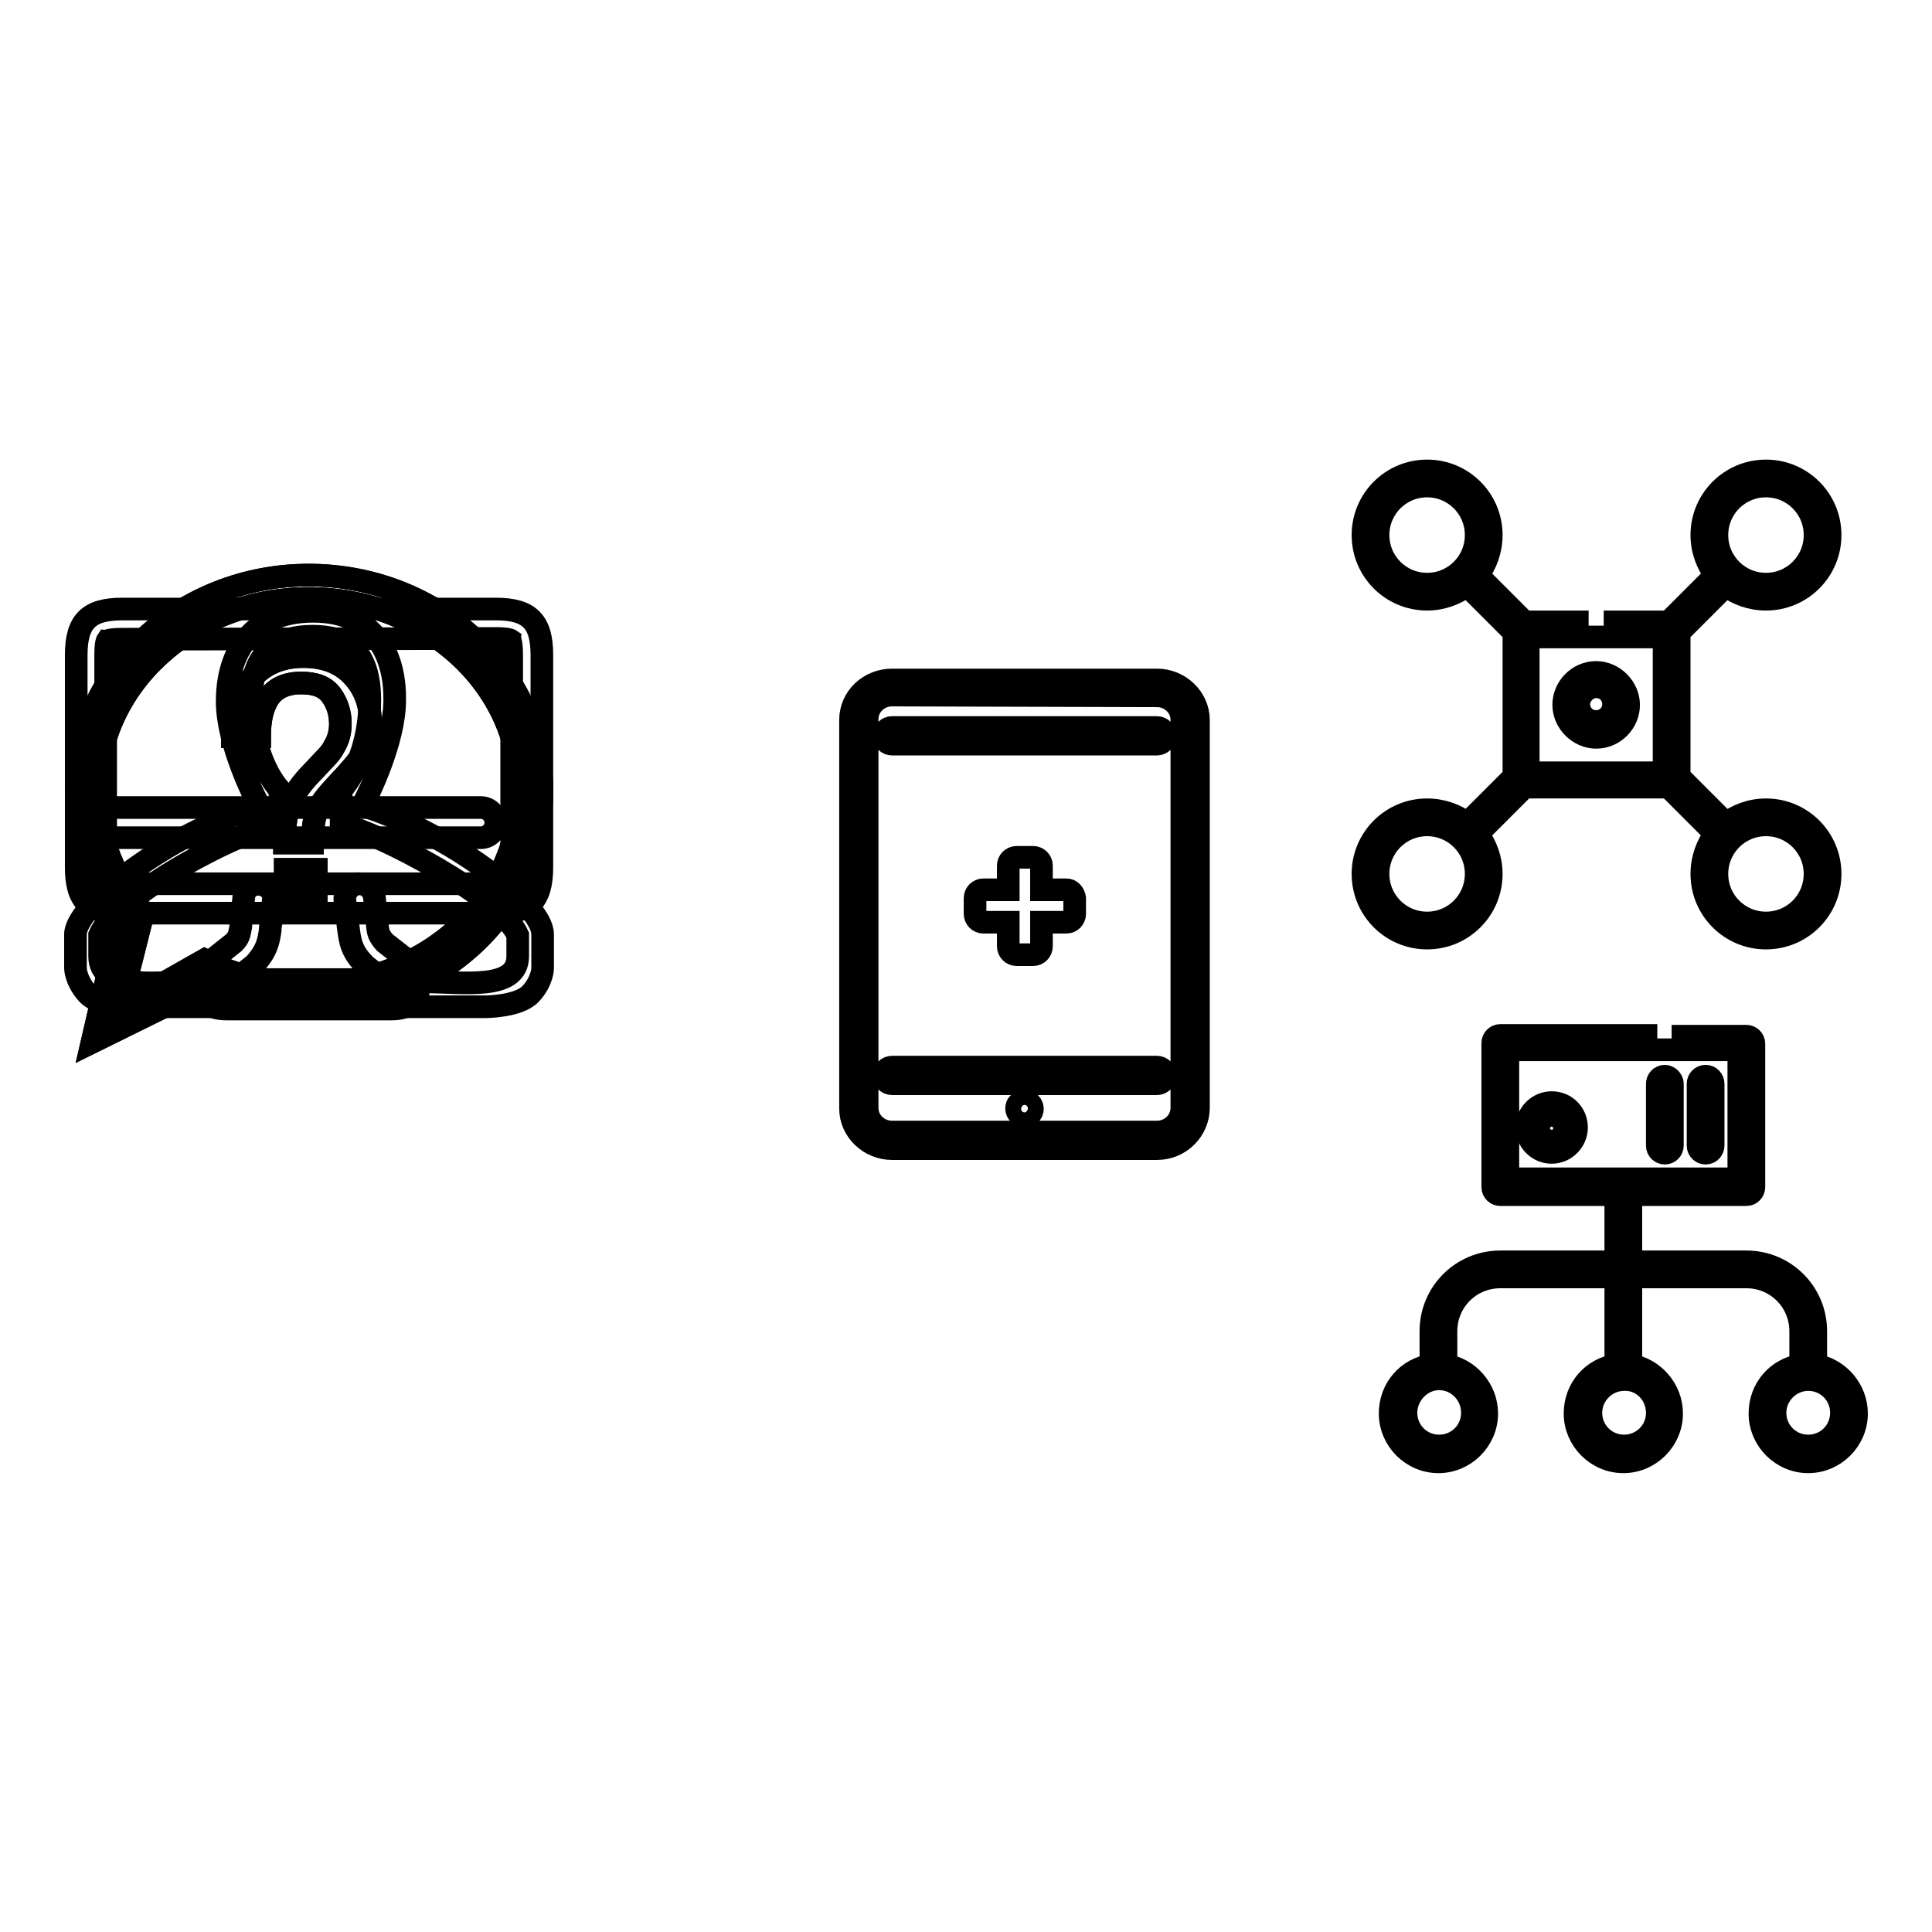 <?xml version="1.0" encoding="utf-8"?>
<!-- Svg Vector Icons : http://www.onlinewebfonts.com/icon -->
<!DOCTYPE svg PUBLIC "-//W3C//DTD SVG 1.1//EN" "http://www.w3.org/Graphics/SVG/1.1/DTD/svg11.dtd">
<svg version="1.1" xmlns="http://www.w3.org/2000/svg" xmlns:xlink="http://www.w3.org/1999/xlink" x="0px" y="0px" viewBox="0 0 256 256" enable-background="new 0 0 256 256" xml:space="preserve">
<g><g><path stroke-width="3" fill-opacity="0" stroke="#000000"  d="M40.9,76.2c17,0,30.9,12.8,30.9,28.6S58,133.5,40.9,133.5c-4.8,0-9.4-1-13.5-2.9l-15.2,7.5l3.8-16.4c-3.7-4.7-5.9-10.6-5.9-16.9C10.1,89.1,23.9,76.2,40.9,76.2z M40.9,79.3c-15.5,0-28,11.5-28,25.6c0,6.1,2.3,11.6,6.1,16l-3.2,12.7l11.3-6.4c4.1,2.1,8.8,3.3,13.8,3.3c15.5,0,28-11.5,28-25.6C69,90.7,56.4,79.3,40.9,79.3z M37.8,115.2h4.1v4.6h-4.1V115.2L37.8,115.2z M33.3,89.9c1.7-1.9,4-2.9,6.9-2.9c2.7,0,4.9,0.8,6.5,2.5c1.6,1.7,2.4,3.8,2.4,6.4c0,1.6-0.3,2.8-0.9,3.8c-0.6,1-1.8,2.4-3.6,4.3c-1.3,1.4-2.2,2.5-2.6,3.5c-0.4,0.9-0.6,2.4-0.6,4.2h-3.7c0-2.1,0.2-3.8,0.7-5.1c0.5-1.3,1.5-2.8,3.1-4.4l1.6-1.7c0.5-0.5,0.9-1,1.2-1.6c0.6-1,0.8-2,0.8-3c0-1.4-0.4-2.7-1.2-3.8c-0.8-1.1-2.1-1.6-4-1.6c-2.3,0-3.9,0.9-4.7,2.7c-0.5,1-0.8,2.5-0.8,4.4h-3.6C30.8,94.4,31.7,91.8,33.3,89.9C33.3,89.9,31.7,91.8,33.3,89.9L33.3,89.9z"/><path stroke-width="3" fill-opacity="0" stroke="#000000"  d="M40.9,76.2c17,0,30.9,12.8,30.9,28.6S58,133.5,40.9,133.5c-4.8,0-9.4-1-13.5-2.9l-15.2,7.5l3.8-16.4c-3.7-4.7-5.9-10.6-5.9-16.9C10.1,89.1,23.9,76.2,40.9,76.2z M40.9,79.3c-15.5,0-28,11.5-28,25.6c0,6.1,2.3,11.6,6.1,16l-3.2,12.7l11.3-6.4c4.1,2.1,8.8,3.3,13.8,3.3c15.5,0,28-11.5,28-25.6C69,90.7,56.4,79.3,40.9,79.3z M37.8,115.2h4.1v4.6h-4.1V115.2L37.8,115.2z M33.3,89.9c1.7-1.9,4-2.9,6.9-2.9c2.7,0,4.9,0.8,6.5,2.5c1.6,1.7,2.4,3.8,2.4,6.4c0,1.6-0.3,2.8-0.9,3.8c-0.6,1-1.8,2.4-3.6,4.3c-1.3,1.4-2.2,2.5-2.6,3.5c-0.4,0.9-0.6,2.4-0.6,4.2h-3.7c0-2.1,0.2-3.8,0.7-5.1c0.5-1.3,1.5-2.8,3.1-4.4l1.6-1.7c0.5-0.5,0.9-1,1.2-1.6c0.6-1,0.8-2,0.8-3c0-1.4-0.4-2.7-1.2-3.8c-0.8-1.1-2.1-1.6-4-1.6c-2.3,0-3.9,0.9-4.7,2.7c-0.5,1-0.8,2.5-0.8,4.4h-3.6C30.8,94.4,31.7,91.8,33.3,89.9C33.3,89.9,31.7,91.8,33.3,89.9L33.3,89.9z"/><path stroke-width="3" fill-opacity="0" stroke="#000000"  d="M48.5,106.9v-1.1c0,0,3.8-7.4,3.8-13C52.4,88,50.5,81,41.5,81c-9,0-11.4,6.6-11.4,11.9c0,5.7,3.8,13,3.8,13s0,1.1,0,1.1C22.3,110.4,10,120,10,123.8c0,0,0,4.5,0,4.5s0,1.6,1.6,3.4c1.7,1.7,5.4,1.7,5.4,1.7h24.5h22.8c0,0,4.4,0,6-1.7c1.6-1.7,1.6-3.4,1.6-3.4s0-4.5,0-4.5C71.9,119.6,59.3,110.4,48.5,106.9z M68.6,126.7c0,4.6-7.2,3.4-12.5,3.4H25.7c-5.3,0-12.5,1.2-12.5-3.4v-2.8c2.3-5.3,18.6-14,23.9-14.7v-4.5c-2.4-2.7-3.8-7.4-3.8-11.9c0-6.6,3.7-8.5,8.1-8.5c4.4,0,7.6,1.8,7.6,8.5c0,4.5-1.4,9.2-3.8,11.9v4.5c5.3,1.3,21.2,9.7,23.4,14.7V126.7L68.6,126.7z"/><path stroke-width="3" fill-opacity="0" stroke="#000000"  d="M65.7,121H16.2c-4.5,0-6.1-1.7-6.1-6.1V86.8c0-4.5,1.7-6.1,6.1-6.1h49.5c4.5,0,6.1,1.7,6.1,6.1v28.1C71.8,119.4,70.1,121,65.7,121z M16.2,84.7c-1.6,0-1.9,0.2-2,0.2c0,0-0.2,0.3-0.2,1.9v28.1c0,1.6,0.2,1.9,0.2,2c0,0,0.3,0.2,1.9,0.2h49.5c1.6,0,1.9-0.2,2-0.2c0,0,0.2-0.3,0.2-2V86.8c0-1.6-0.2-1.9-0.2-2c0,0-0.3-0.2-1.9-0.2L16.2,84.7L16.2,84.7z"/><path stroke-width="3" fill-opacity="0" stroke="#000000"  d="M63.7,111H13.3c-1.1,0-2-0.9-2-2c0-1.1,0.9-2,2-2h50.4c1.1,0,2,0.9,2,2C65.7,110.1,64.8,111,63.7,111z"/><path stroke-width="3" fill-opacity="0" stroke="#000000"  d="M40.9,119"/><path stroke-width="3" fill-opacity="0" stroke="#000000"  d="M51.9,133.7H30c-2.2,0-3.1-1-3.5-1.8c-0.9-1.8,0.5-3.7,0.8-4c0.1-0.1,0.2-0.2,0.3-0.3l3.4-2.7c0.7-0.7,0.7-1.1,0.9-2.1c0-0.3,0.1-0.7,0.1-1l0.3-2.9c0.1-1.1,1.1-1.9,2.2-1.7c1.1,0.1,1.9,1.1,1.7,2.2l-0.3,3c-0.1,0.4-0.1,0.7-0.1,0.9c-0.2,1.3-0.4,2.7-2.1,4.5l-2.5,2h19.6l-2.3-1.8c-2-1.9-2.1-3.4-2.3-4.7c0-0.3-0.1-0.5-0.1-0.8l-0.4-3.2c-0.1-1.1,0.7-2,1.7-2.2c1.1-0.1,2,0.7,2.2,1.7l0.3,3c0,0.2,0.1,0.5,0.1,0.8c0.1,1,0.2,1.4,1,2.3l3.2,2.5c0.1,0.1,0.2,0.2,0.3,0.3c0.3,0.4,1.7,2.2,0.8,4C55,132.7,54.1,133.7,51.9,133.7z"/><path stroke-width="3" fill-opacity="0" stroke="#000000"  d="M40.9,119"/><path stroke-width="3" fill-opacity="0" stroke="#000000"  d="M153.3,152.2h-35.1c-3,0-5.5-2.4-5.5-5.3V95.4c0-3,2.5-5.3,5.5-5.3h35.1c3,0,5.5,2.4,5.5,5.3v51.4C158.8,149.7,156.4,152.2,153.3,152.2z M118.2,92.1c-1.8,0-3.3,1.4-3.3,3.2v51.5c0,1.8,1.5,3.2,3.3,3.2h35.1c1.8,0,3.3-1.4,3.3-3.2V95.4c0-1.8-1.5-3.2-3.3-3.2L118.2,92.1L118.2,92.1z M141.3,117.9H138v-3.2c0-0.6-0.5-1.1-1.1-1.1h-2.2c-0.6,0-1.1,0.5-1.1,1.1v3.2h-3.3c-0.6,0-1.1,0.5-1.1,1.1v2.1c0,0.6,0.5,1.1,1.1,1.1h3.3v3.2c0,0.6,0.5,1.1,1.1,1.1h2.2c0.6,0,1.1-0.5,1.1-1.1v-3.2h3.3c0.6,0,1.1-0.5,1.1-1.1V119C142.3,118.4,141.9,117.9,141.3,117.9z M153.3,143.6h-35.1c-0.6,0-1.1-0.5-1.1-1.1c0-0.6,0.5-1.1,1.1-1.1h35.1c0.6,0,1.1,0.5,1.1,1.1C154.4,143.1,153.9,143.6,153.3,143.6z M153.3,98.6h-35.1c-0.6,0-1.1-0.5-1.1-1.1s0.5-1.1,1.1-1.1h35.1c0.6,0,1.1,0.5,1.1,1.1S153.9,98.6,153.3,98.6z M135.8,147.9c-0.3,0-0.6-0.1-0.8-0.3c-0.2-0.2-0.3-0.5-0.3-0.7c0-0.3,0.1-0.6,0.3-0.7c0.4-0.4,1.1-0.4,1.5,0c0.2,0.2,0.3,0.5,0.3,0.7c0,0.3-0.1,0.6-0.3,0.7C136.3,147.7,136,147.9,135.8,147.9z"/><path stroke-width="3" fill-opacity="0" stroke="#000000"  d="M210.5,82.4H202l-6.2-6.2c1.1-1.4,1.8-3.3,1.8-5.3c0-4.7-3.8-8.5-8.5-8.5c-4.7,0-8.5,3.8-8.5,8.5s3.8,8.5,8.5,8.5c2,0,3.8-0.7,5.3-1.8l6.2,6.2v19.1l-6.2,6.2c-1.4-1.1-3.3-1.8-5.3-1.8c-4.7,0-8.5,3.8-8.5,8.5c0,4.7,3.8,8.5,8.5,8.5c4.7,0,8.5-3.8,8.5-8.5c0-2-0.7-3.8-1.8-5.3l6.2-6.2h19.1l6.2,6.2c-1.1,1.4-1.8,3.3-1.8,5.3c0,4.7,3.8,8.5,8.5,8.5s8.5-3.8,8.5-8.5c0-4.7-3.8-8.5-8.5-8.5c-2,0-3.8,0.7-5.3,1.8l-6.2-6.2V83.8l6.2-6.2c1.4,1.1,3.3,1.8,5.3,1.8c4.7,0,8.5-3.8,8.5-8.5c0-4.7-3.8-8.5-8.5-8.5s-8.5,3.8-8.5,8.5c0,2,0.7,3.8,1.8,5.3l-6.2,6.2h-8.6 M234,64.4c3.6,0,6.5,2.9,6.5,6.5c0,3.6-2.9,6.5-6.5,6.5c-3.6,0-6.5-2.9-6.5-6.5C227.5,67.3,230.4,64.4,234,64.4z M189.1,77.4c-3.6,0-6.5-2.9-6.5-6.5c0-3.6,2.9-6.5,6.5-6.5c3.6,0,6.5,2.9,6.5,6.5C195.6,74.5,192.7,77.4,189.1,77.4z M189.1,122.3c-3.6,0-6.5-2.9-6.5-6.5c0-3.6,2.9-6.5,6.5-6.5c3.6,0,6.5,2.9,6.5,6.5S192.7,122.3,189.1,122.3z M220.5,102.4h-18v-18h18V102.4z M234,122.3c-3.6,0-6.5-2.9-6.5-6.5c0-3.6,2.9-6.5,6.5-6.5c3.6,0,6.5,2.9,6.5,6.5S237.6,122.3,234,122.3z M211.5,97.7c2.4,0,4.3-2,4.3-4.3s-2-4.3-4.3-4.3c-2.4,0-4.3,2-4.3,4.3S209.2,97.7,211.5,97.7z M211.5,91c1.3,0,2.3,1,2.3,2.3c0,1.3-1,2.3-2.3,2.3c-1.3,0-2.3-1-2.3-2.3C209.2,92.1,210.3,91,211.5,91z"/><path stroke-width="3" fill-opacity="0" stroke="#000000"  d="M220.6,142.6c-0.6,0-1,0.5-1,1v8.2c0,0.6,0.5,1,1,1c0.6,0,1-0.5,1-1v-8.2C221.6,143.1,221.1,142.6,220.6,142.6z"/><path stroke-width="3" fill-opacity="0" stroke="#000000"  d="M205.6,146.1c-1.8,0-3.3,1.5-3.3,3.3s1.5,3.3,3.3,3.3s3.3-1.5,3.3-3.3S207.5,146.1,205.6,146.1z M205.6,150.8c-0.7,0-1.3-0.6-1.3-1.3s0.6-1.3,1.3-1.3c0.7,0,1.3,0.6,1.3,1.3C206.9,150.2,206.3,150.8,205.6,150.8z"/><path stroke-width="3" fill-opacity="0" stroke="#000000"  d="M226,142.6c-0.6,0-1,0.5-1,1v8.2c0,0.6,0.5,1,1,1c0.6,0,1-0.5,1-1v-8.2C227,143.1,226.6,142.6,226,142.6z"/><path stroke-width="3" fill-opacity="0" stroke="#000000"  d="M219.6,137.2h-20.8c-0.6,0-1,0.5-1,1v19.1c0,0.6,0.5,1,1,1h15.3v8.9h-15.3c-5.1,0-9.2,4.1-9.2,9.2v4.5c-3.1,0.5-5.4,3.1-5.4,6.4c0,3.5,2.9,6.4,6.4,6.4c3.5,0,6.4-2.9,6.4-6.4c0-3.2-2.4-5.9-5.4-6.4v-4.5c0-4,3.2-7.2,7.2-7.2h15.3v11.7c-3.1,0.5-5.4,3.1-5.4,6.4c0,3.5,2.9,6.4,6.4,6.4c3.5,0,6.4-2.9,6.4-6.4c0-3.2-2.4-5.9-5.4-6.4v-11.7h15.3c4,0,7.2,3.2,7.2,7.2v4.5c-3.1,0.5-5.4,3.1-5.4,6.4c0,3.5,2.9,6.4,6.4,6.4c3.5,0,6.4-2.9,6.4-6.4c0-3.2-2.4-5.9-5.4-6.4v-4.5c0-5.1-4.1-9.2-9.2-9.2h-15.3v-8.9h15.3c0.6,0,1-0.5,1-1v-19c0-0.6-0.5-1-1-1h-9.9 M195.1,187.2c0,2.5-2,4.4-4.4,4.4c-2.5,0-4.4-2-4.4-4.4s2-4.5,4.4-4.5S195.1,184.7,195.1,187.2z M219.6,187.2c0,2.5-2,4.4-4.4,4.4c-2.5,0-4.4-2-4.4-4.4s2-4.4,4.4-4.4C217.6,182.7,219.6,184.7,219.6,187.2z M199.8,156.2v-17.1h30.6v17.1H199.8L199.8,156.2z M239.6,191.6c-2.5,0-4.4-2-4.4-4.4s2-4.4,4.4-4.4c2.5,0,4.4,2,4.4,4.4S242.1,191.6,239.6,191.6z"/></g></g>
</svg>